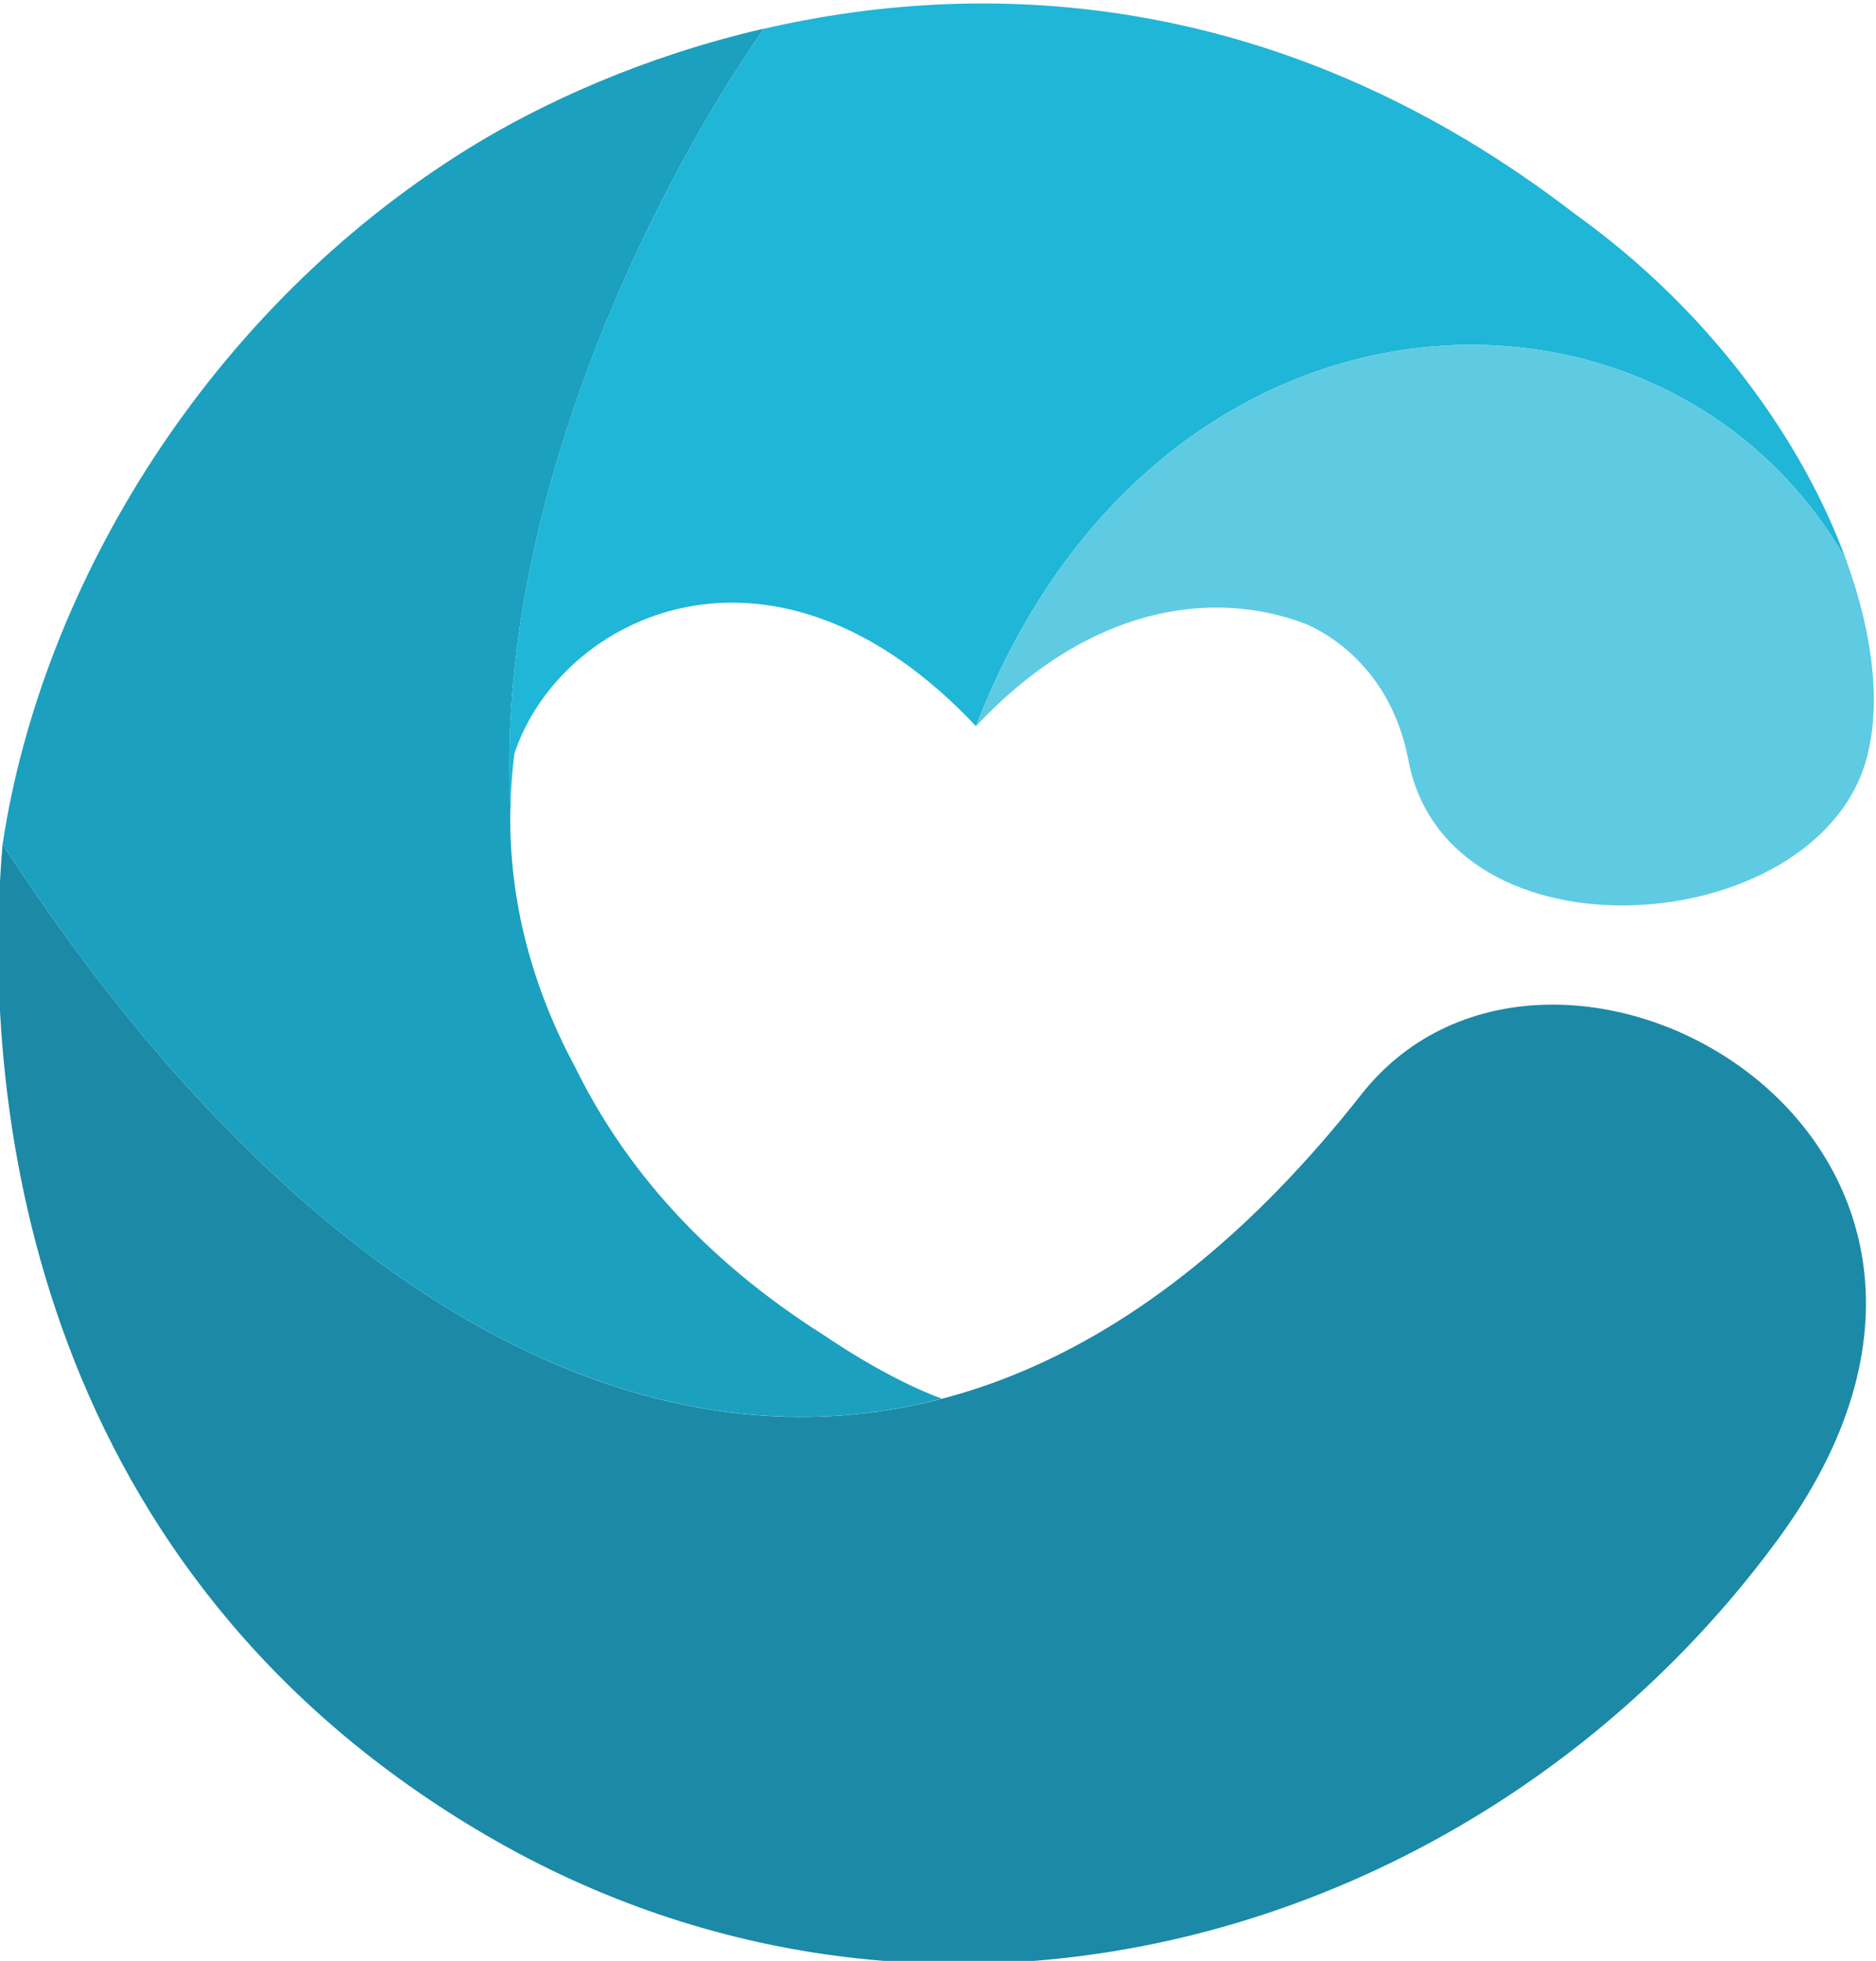 <?xml version="1.0" encoding="UTF-8" standalone="no"?>
<!-- Created with Inkscape (http://www.inkscape.org/) -->

<svg
   version="1.1"
   id="svg2"
   xml:space="preserve"
   width="72.81"
   height="76.068"
   viewBox="0 0 72.81 76.068"
   sodipodi:docname="logo.svg"
   inkscape:version="1.1.2 (0a00cf5339, 2022-02-04)"
   xmlns:inkscape="http://www.inkscape.org/namespaces/inkscape"
   xmlns:sodipodi="http://sodipodi.sourceforge.net/DTD/sodipodi-0.dtd"
   xmlns="http://www.w3.org/2000/svg"
   xmlns:svg="http://www.w3.org/2000/svg"><defs
     id="defs6"><clipPath
       clipPathUnits="userSpaceOnUse"
       id="clipPath18"><path
         d="M 0,453.253 H 453.543 V 0 H 0 Z"
         id="path16" /></clipPath></defs><sodipodi:namedview
     id="namedview4"
     pagecolor="#505050"
     bordercolor="#eeeeee"
     borderopacity="1"
     inkscape:pageshadow="0"
     inkscape:pageopacity="0"
     inkscape:pagecheckerboard="0"
     showgrid="false"
     fit-margin-top="0"
     fit-margin-left="0"
     fit-margin-right="0"
     fit-margin-bottom="0"
     inkscape:zoom="1.396571"
     inkscape:cx="-193.33067"
     inkscape:cy="69.813852"
     inkscape:window-width="1846"
     inkscape:window-height="1016"
     inkscape:window-x="1514"
     inkscape:window-y="27"
     inkscape:window-maximized="1"
     inkscape:current-layer="g8" /><g
     id="g8"
     inkscape:groupmode="layer"
     inkscape:label="Clever Practice"
     transform="matrix(1.333,0,0,-1.333,-265.97,535.681)"><g
       id="g660"><path
         d="m 199.603,377.293 c 11.273,-17.402 26.924,-23.337 39.561,-7.282 5.598,7.114 20.688,-1.319 12.113,-12.969 -8.575,-11.652 -24.559,-16.187 -37.572,-8.602 -13.014,7.585 -14.788,20.867 -14.102,28.853"
         style="fill:#1c89a7;fill-opacity:1;fill-rule:evenodd;stroke:none"
         id="path164" /><path
         d="m 223.514,363.006 c -3.483,2.205 -5.801,4.871 -7.23,7.778 -1.206,2.237 -1.967,4.796 -1.897,7.624 -0.436,8.693 4.03,17.796 7.384,22.621 -3.483,-0.803 -6.448,-2.155 -8.602,-3.487 -7.573,-4.686 -12.424,-12.703 -13.566,-20.249 7.829,-12.087 17.772,-18.639 27.349,-16.136 -0.915,0.336 -2.127,0.962 -3.438,1.849"
         style="fill:#1ba0bf;fill-opacity:1;fill-rule:evenodd;stroke:none"
         id="path168" /><path
         d="m 245.403,395.62 v 0 c -8.403,6.477 -16.967,6.944 -23.635,5.404 -3.354,-4.826 -7.817,-13.926 -7.381,-22.616 -0.001,-0.056 0.003,-0.109 0.002,-0.164 0.008,0.554 0.042,1.117 0.117,1.691 1.334,4.011 7.523,7.082 13.438,0.792 5.238,13.593 20.049,14.075 25.33,4.853 -1.254,3.427 -3.935,7.219 -7.871,10.04"
         style="fill:#1fb6d7;fill-opacity:1;fill-rule:nonzero;stroke:none"
         id="path172" /><path
         d="m 227.944,380.727 c 3.295,3.517 6.883,3.996 9.562,2.991 0.124,-0.048 2.455,-0.942 3.028,-3.979 1.136,-6.016 11.837,-5.246 13.327,0 0.44,1.548 0.226,3.618 -0.587,5.842 -5.281,9.221 -20.092,8.739 -25.33,-4.854"
         style="fill:#5ecbe3;fill-opacity:1;fill-rule:nonzero;stroke:none"
         id="path176" /></g></g></svg>
